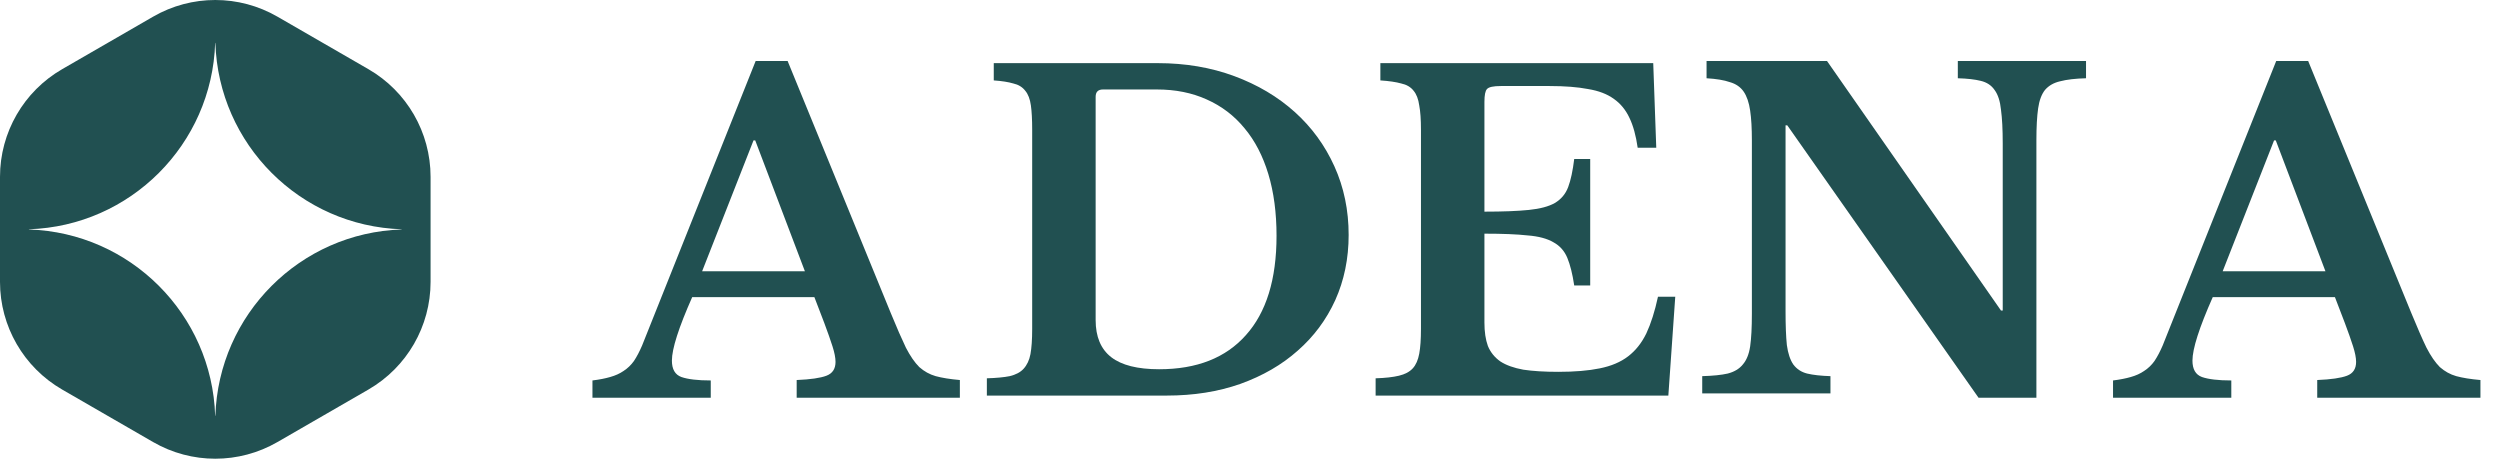 <svg width="109" height="20" viewBox="0 0 109 20" fill="none" xmlns="http://www.w3.org/2000/svg">
<path fill-rule="evenodd" clip-rule="evenodd" d="M9.39 1.872C9.53 6.296 13.091 9.856 17.514 9.996V10.005C13.091 10.145 9.53 13.706 9.39 18.129H9.381C9.241 13.707 5.682 10.146 1.259 10.005L1.259 9.996C5.682 9.855 9.241 6.295 9.381 1.872H9.39ZM12.096 0.726C10.419 -0.242 8.353 -0.242 6.677 0.726L2.71 3.016C1.033 3.984 0 5.774 0 7.71V12.29C0 14.226 1.033 16.015 2.71 16.984L6.677 19.274C8.353 20.242 10.419 20.242 12.096 19.274L16.063 16.984C17.74 16.015 18.773 14.226 18.773 12.29V7.71C18.773 5.774 17.74 3.984 16.063 3.016L12.096 0.726Z" fill="#215051"/>
<path d="M35.507 12.955H30.18C29.59 14.286 29.295 15.208 29.295 15.722C29.295 16.099 29.433 16.337 29.709 16.438C29.998 16.538 30.424 16.588 30.989 16.588V17.341H25.831V16.588C26.133 16.551 26.39 16.5 26.603 16.438C26.829 16.375 27.024 16.287 27.187 16.174C27.362 16.061 27.513 15.917 27.639 15.741C27.764 15.553 27.883 15.327 27.996 15.063L32.947 2.659H34.34L38.839 13.652C39.102 14.292 39.322 14.794 39.497 15.158C39.685 15.522 39.88 15.804 40.081 16.005C40.294 16.193 40.533 16.325 40.796 16.4C41.072 16.475 41.424 16.532 41.85 16.569V17.341H34.735V16.569C35.337 16.544 35.77 16.482 36.034 16.381C36.297 16.281 36.429 16.08 36.429 15.779C36.429 15.603 36.385 15.377 36.297 15.101C36.209 14.825 36.09 14.486 35.94 14.085L35.507 12.955ZM30.613 11.826H35.093L32.928 6.122H32.853L30.613 11.826Z" fill="#215051"/>
<path d="M43.027 17.247V16.494C43.441 16.482 43.773 16.45 44.024 16.4C44.288 16.337 44.489 16.231 44.627 16.08C44.777 15.917 44.878 15.704 44.928 15.44C44.978 15.164 45.003 14.8 45.003 14.348V5.652C45.003 5.213 44.984 4.861 44.947 4.598C44.909 4.322 44.828 4.108 44.702 3.958C44.577 3.795 44.401 3.688 44.175 3.638C43.962 3.575 43.679 3.531 43.328 3.506V2.753H50.481C51.685 2.753 52.796 2.941 53.813 3.318C54.829 3.694 55.708 4.215 56.448 4.88C57.188 5.545 57.766 6.336 58.18 7.252C58.594 8.168 58.801 9.165 58.801 10.245C58.801 11.274 58.606 12.221 58.217 13.087C57.828 13.94 57.282 14.675 56.58 15.289C55.889 15.904 55.055 16.387 54.076 16.739C53.11 17.078 52.043 17.247 50.876 17.247H43.027ZM48.09 3.901C47.877 3.901 47.77 4.008 47.77 4.221V13.953C47.77 14.681 47.996 15.22 48.448 15.572C48.9 15.923 49.596 16.099 50.537 16.099C52.181 16.099 53.442 15.603 54.321 14.612C55.212 13.62 55.657 12.177 55.657 10.282C55.657 9.278 55.538 8.381 55.3 7.591C55.061 6.8 54.716 6.135 54.264 5.595C53.813 5.043 53.26 4.623 52.608 4.334C51.968 4.045 51.246 3.901 50.443 3.901H48.09Z" fill="#215051"/>
<path d="M64.721 9.228C65.524 9.228 66.17 9.203 66.66 9.153C67.149 9.103 67.525 9.002 67.789 8.852C68.065 8.689 68.26 8.456 68.373 8.155C68.486 7.854 68.573 7.446 68.636 6.932H69.333V12.447H68.636C68.561 11.945 68.46 11.543 68.335 11.242C68.209 10.941 68.009 10.715 67.733 10.565C67.457 10.402 67.08 10.301 66.603 10.264C66.139 10.213 65.511 10.188 64.721 10.188V14.066C64.721 14.467 64.771 14.806 64.871 15.082C64.984 15.358 65.166 15.584 65.417 15.76C65.668 15.923 66.001 16.042 66.415 16.118C66.829 16.18 67.337 16.212 67.94 16.212C68.655 16.212 69.257 16.162 69.747 16.061C70.249 15.961 70.663 15.785 70.989 15.534C71.315 15.283 71.579 14.951 71.78 14.537C71.98 14.11 72.15 13.576 72.288 12.937H73.041L72.74 17.247H59.977V16.494C60.391 16.482 60.73 16.444 60.994 16.381C61.257 16.318 61.458 16.212 61.596 16.061C61.734 15.911 61.828 15.697 61.879 15.421C61.929 15.145 61.954 14.787 61.954 14.348V5.652C61.954 5.213 61.929 4.861 61.879 4.598C61.841 4.322 61.759 4.108 61.634 3.958C61.508 3.795 61.326 3.688 61.088 3.638C60.862 3.575 60.561 3.531 60.184 3.506V2.753H72.081L72.213 6.442H71.403C71.328 5.915 71.209 5.482 71.046 5.144C70.882 4.792 70.656 4.516 70.368 4.315C70.079 4.102 69.703 3.958 69.239 3.882C68.787 3.795 68.228 3.751 67.563 3.751H65.436C65.11 3.751 64.909 3.795 64.834 3.882C64.758 3.958 64.721 4.146 64.721 4.447V9.228Z" fill="#215051"/>
<path d="M86.264 17.341L77.925 5.464H77.85V13.558C77.85 14.185 77.869 14.681 77.907 15.045C77.957 15.409 78.051 15.691 78.189 15.892C78.34 16.093 78.54 16.224 78.791 16.287C79.055 16.35 79.394 16.387 79.808 16.4V17.153H74.217V16.4C74.682 16.387 75.052 16.35 75.328 16.287C75.617 16.212 75.836 16.08 75.987 15.892C76.15 15.704 76.257 15.44 76.307 15.101C76.357 14.75 76.382 14.279 76.382 13.689V6.122C76.382 5.595 76.357 5.162 76.307 4.824C76.257 4.472 76.162 4.196 76.024 3.995C75.886 3.795 75.686 3.656 75.422 3.581C75.171 3.493 74.832 3.437 74.406 3.412V2.659H79.657L87.243 13.539H87.319V6.254C87.319 5.639 87.293 5.15 87.243 4.786C87.206 4.409 87.111 4.121 86.961 3.92C86.823 3.719 86.622 3.587 86.359 3.525C86.108 3.462 85.775 3.424 85.361 3.412V2.659H90.951V3.412C90.487 3.424 90.111 3.468 89.822 3.544C89.546 3.606 89.326 3.732 89.163 3.92C89.013 4.108 88.912 4.378 88.862 4.729C88.812 5.081 88.787 5.545 88.787 6.122V17.341H86.264Z" fill="#215051"/>
<path d="M101.803 12.955H96.476C95.886 14.286 95.591 15.208 95.591 15.722C95.591 16.099 95.73 16.337 96.005 16.438C96.294 16.538 96.721 16.588 97.285 16.588V17.341H92.128V16.588C92.429 16.551 92.686 16.5 92.9 16.438C93.126 16.375 93.32 16.287 93.483 16.174C93.659 16.061 93.809 15.917 93.935 15.741C94.06 15.553 94.18 15.327 94.293 15.063L99.243 2.659H100.636L105.135 13.652C105.398 14.292 105.618 14.794 105.794 15.158C105.982 15.522 106.177 15.804 106.377 16.005C106.591 16.193 106.829 16.325 107.093 16.4C107.369 16.475 107.72 16.532 108.147 16.569V17.341H101.031V16.569C101.634 16.544 102.067 16.482 102.33 16.381C102.594 16.281 102.726 16.08 102.726 15.779C102.726 15.603 102.682 15.377 102.594 15.101C102.506 14.825 102.387 14.486 102.236 14.085L101.803 12.955ZM96.909 11.826H101.389L99.224 6.122H99.149L96.909 11.826Z" fill="#215051"/>
</svg>
